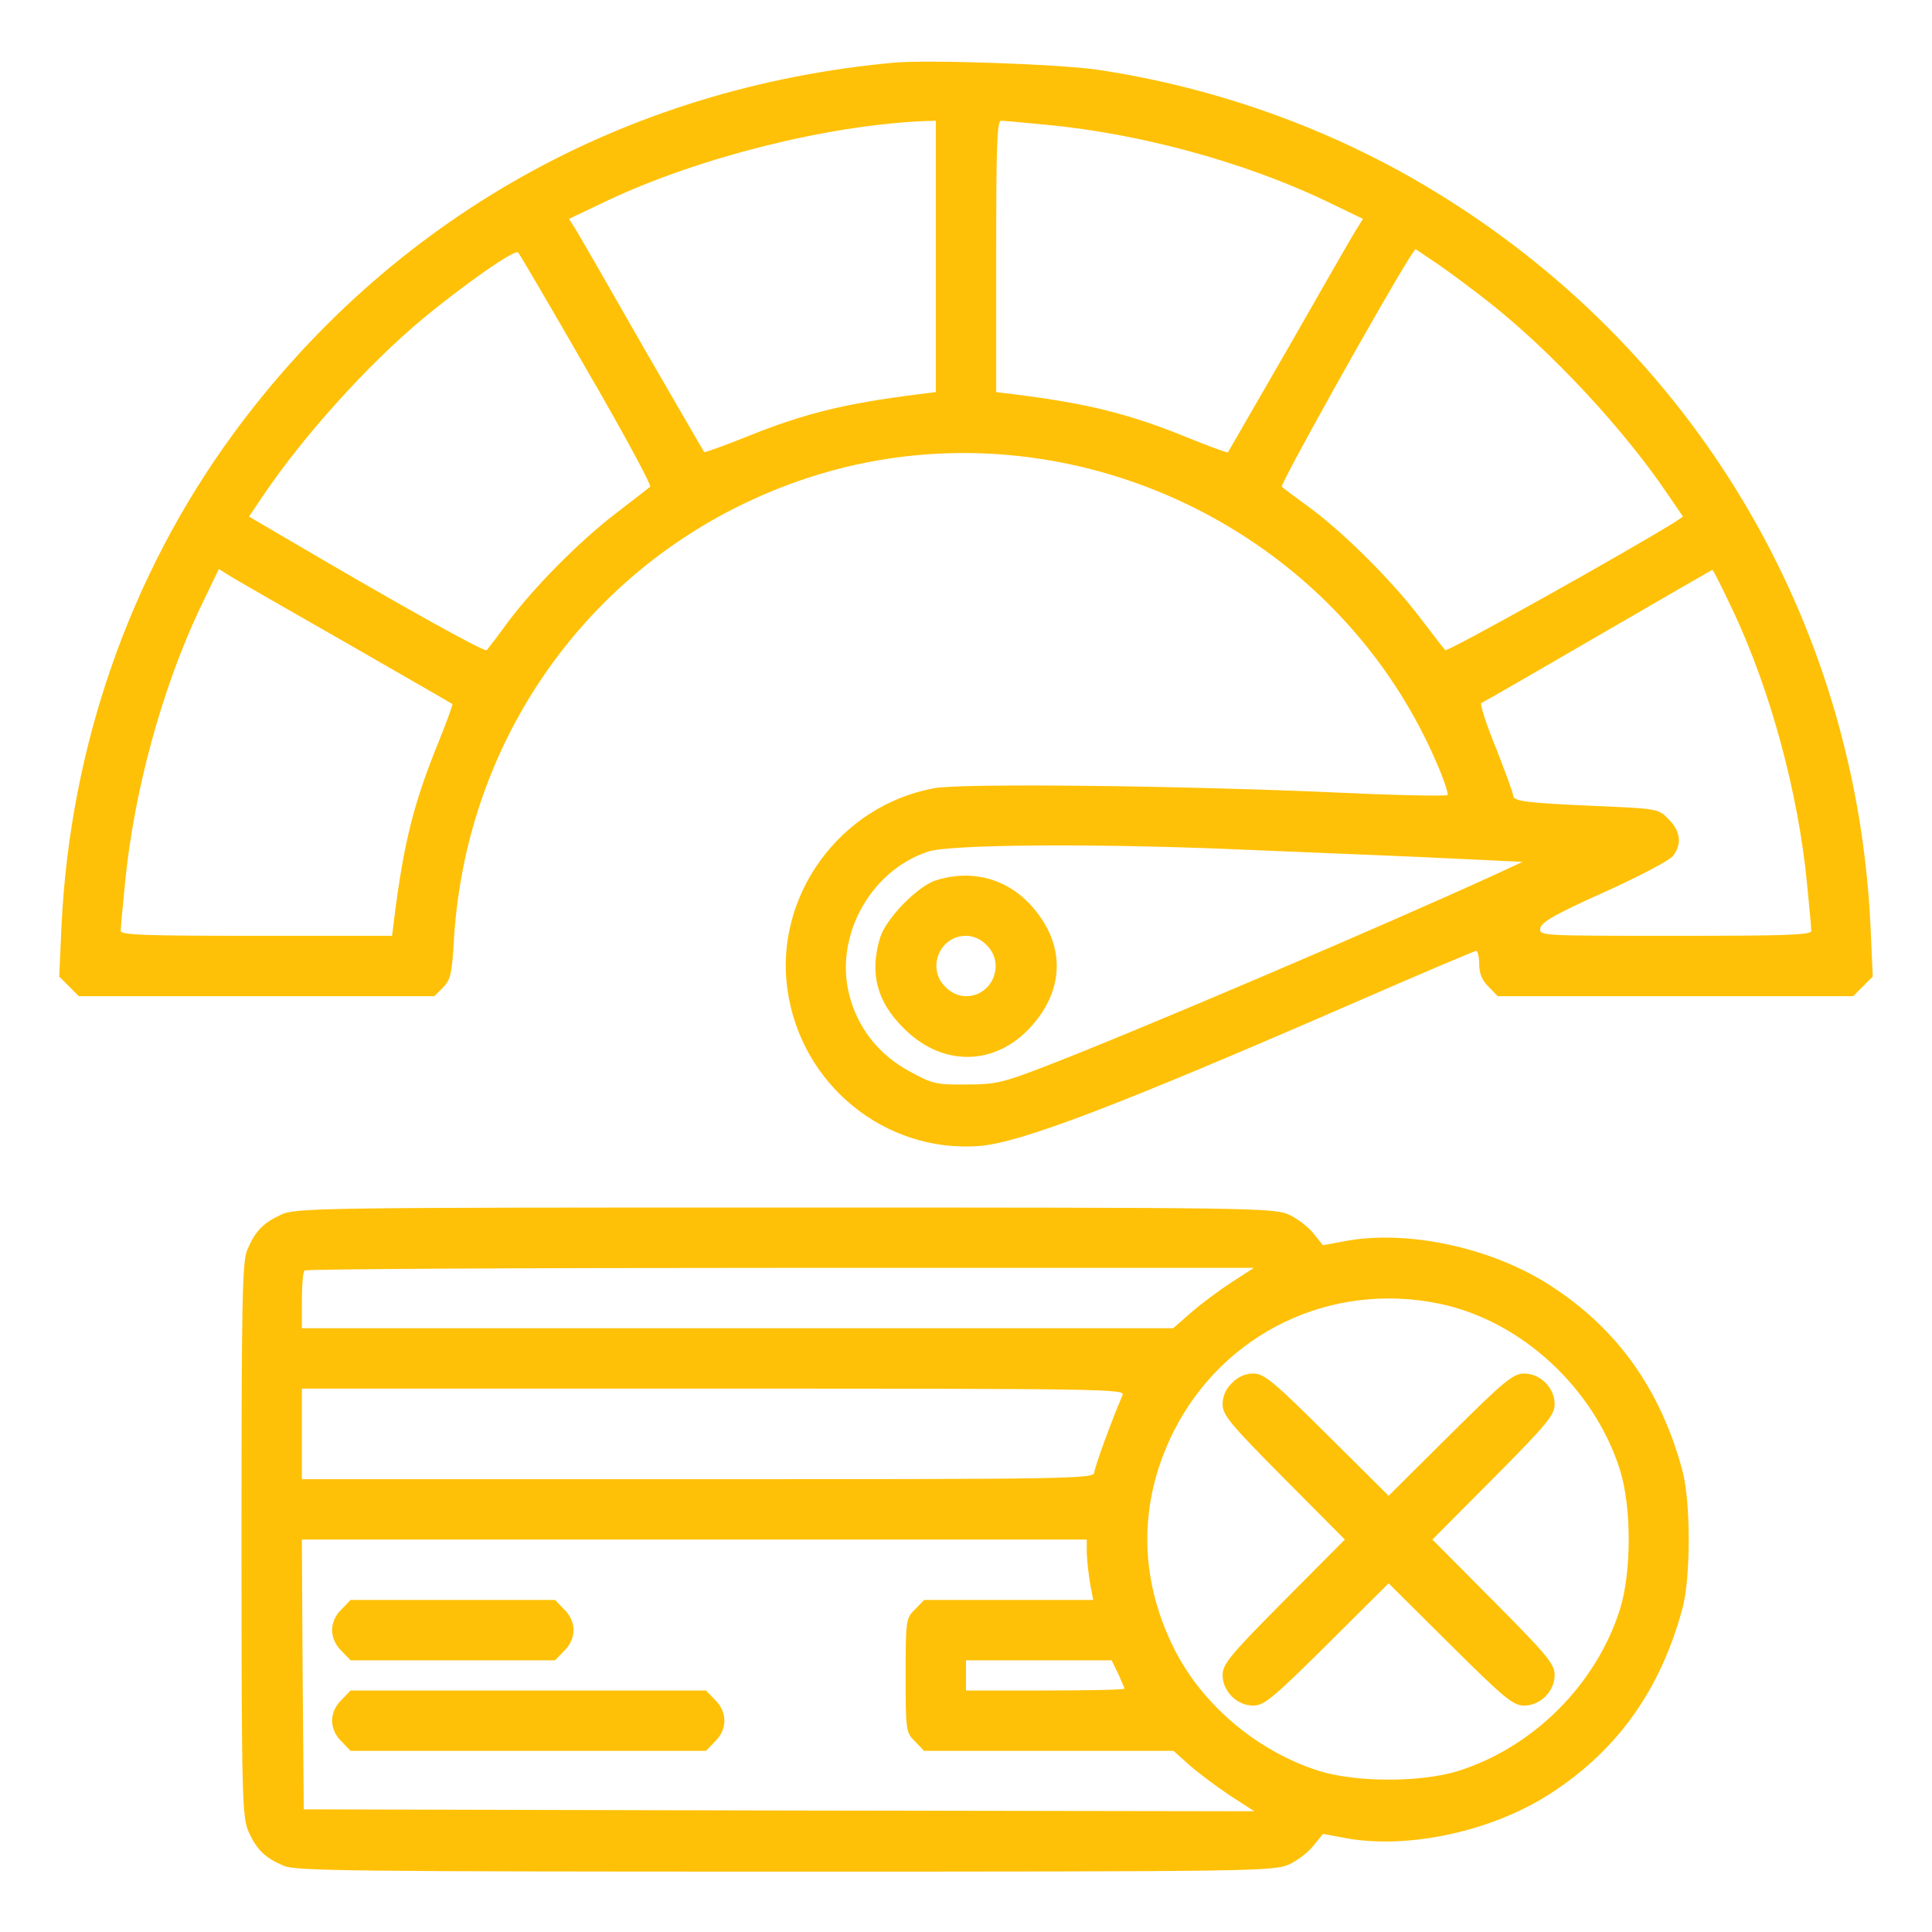 <?xml version="1.0" standalone="no"?>
<!DOCTYPE svg PUBLIC "-//W3C//DTD SVG 20010904//EN"
 "http://www.w3.org/TR/2001/REC-SVG-20010904/DTD/svg10.dtd">
<svg version="1.0" xmlns="http://www.w3.org/2000/svg"
 width="30pt" height="30pt" viewBox="0 0 512 512"
 preserveAspectRatio="xMidYMid meet">

<g transform="translate(0,512) scale(0.1,-0.1)"
fill="#ffc107" stroke="none">
<path d="M2370 4954 c-714 -65 -1333 -413 -1752 -984 -273 -373 -432 -826
-455 -1303 l-6 -135 26 -26 26 -26 471 0 471 0 23 23 c20 20 24 37 29 128 35
568 402 1047 939 1223 657 215 1389 -116 1664 -753 20 -45 33 -85 30 -88 -3
-3 -128 -1 -278 6 -415 19 -1012 26 -1083 12 -250 -46 -424 -287 -388 -535 36
-251 259 -432 508 -413 108 8 367 107 974 371 184 80 338 146 343 146 4 0 8
-16 8 -35 0 -25 8 -44 25 -60 l24 -25 471 0 471 0 26 26 26 26 -6 135 c-39
812 -470 1534 -1167 1953 -264 159 -567 268 -880 315 -101 15 -447 27 -540 19z
m110 -513 l0 -360 -47 -6 c-193 -24 -302 -51 -451 -111 -62 -25 -115 -44 -116
-42 -1 2 -74 127 -161 278 -86 151 -166 290 -177 308 l-20 32 105 50 c241 113
579 198 835 209 l32 1 0 -359z m296 348 c243 -23 515 -97 728 -197 l108 -52
-20 -32 c-11 -18 -91 -157 -177 -308 -87 -151 -160 -277 -161 -279 -2 -1 -47
15 -101 37 -159 65 -266 92 -465 117 l-48 6 0 360 c0 291 2 359 13 359 8 0 63
-5 123 -11z m-1221 -649 c97 -167 172 -306 168 -310 -5 -4 -46 -36 -93 -72
-97 -75 -214 -193 -285 -288 -26 -36 -51 -68 -55 -73 -5 -6 -208 106 -538 300
l-92 54 39 58 c107 158 277 346 421 466 110 91 244 185 253 176 4 -4 86 -144
182 -311z m2391 179 c164 -129 357 -336 473 -508 l41 -60 -22 -15 c-131 -81
-603 -345 -608 -339 -4 4 -36 46 -72 93 -74 96 -204 225 -293 289 -33 24 -64
47 -68 51 -6 5 257 476 339 608 l15 22 58 -39 c32 -22 94 -68 137 -102z
m-3026 -904 c151 -87 277 -159 279 -161 1 -1 -15 -47 -37 -101 -65 -159 -92
-266 -117 -465 l-6 -48 -360 0 c-291 0 -359 2 -359 13 0 8 5 63 11 123 23 243
97 515 197 728 l52 108 32 -20 c18 -11 157 -91 308 -177z m3672 88 c100 -212
174 -485 197 -727 6 -60 11 -115 11 -123 0 -11 -68 -13 -361 -13 -356 0 -360
0 -357 20 2 16 41 38 168 95 91 41 173 84 183 96 25 31 21 66 -11 98 -27 28
-30 28 -192 35 -182 8 -220 12 -220 28 0 6 -21 63 -46 127 -26 63 -43 117 -38
118 5 2 144 82 309 178 165 96 301 174 303 175 2 0 26 -48 54 -107z m-1337
-633 c127 -5 354 -15 505 -21 l275 -13 -80 -37 c-284 -130 -939 -410 -1185
-505 -114 -44 -133 -48 -210 -48 -79 -1 -90 2 -150 35 -77 42 -130 106 -155
187 -50 158 45 342 204 395 55 19 428 22 796 7z"/>
<path d="M2480 2787 c-49 -16 -133 -102 -148 -153 -28 -94 -8 -169 63 -239
102 -103 243 -101 338 5 90 100 90 220 0 320 -65 72 -158 97 -253 67z m135
-172 c50 -49 15 -135 -55 -135 -19 0 -40 9 -55 25 -50 49 -15 135 55 135 19 0
40 -9 55 -25z"/>
<path d="M745 1901 c-48 -22 -69 -44 -90 -94 -13 -32 -15 -132 -15 -769 0
-690 2 -735 19 -773 22 -48 44 -69 94 -90 32 -13 188 -15 1329 -15 1237 0
1295 1 1334 19 22 10 52 33 65 50 l25 31 59 -11 c166 -31 392 18 547 120 175
114 288 273 346 486 23 82 23 288 0 370 -58 213 -171 372 -346 486 -155 102
-381 151 -547 120 l-59 -11 -25 31 c-13 17 -43 40 -65 50 -39 18 -97 19 -1336
19 -1235 0 -1297 -1 -1335 -19z m2519 -179 c-32 -21 -81 -57 -107 -80 l-48
-42 -1155 0 -1154 0 0 73 c0 41 3 77 7 80 3 4 571 7 1261 7 l1255 0 -59 -38z
m551 -57 c216 -45 409 -223 478 -440 31 -99 31 -271 0 -370 -63 -199 -229
-365 -428 -428 -99 -31 -271 -31 -370 0 -163 52 -309 175 -383 323 -95 189
-95 390 -2 576 132 262 417 399 705 339z m-840 -242 c-31 -72 -74 -191 -75
-205 0 -17 -57 -18 -1050 -18 l-1050 0 0 120 0 120 1091 0 c1035 0 1091 -1
1084 -17z m-95 -420 c1 -21 5 -57 9 -80 l8 -43 -224 0 -224 0 -24 -25 c-24
-23 -25 -28 -25 -175 0 -147 1 -152 25 -175 l24 -25 331 0 330 0 39 -35 c22
-20 70 -56 107 -81 l68 -44 -1259 2 -1260 3 -3 358 -2 357 1040 0 1040 0 0
-37z m83 -318 c9 -20 17 -38 17 -40 0 -3 -94 -5 -210 -5 l-210 0 0 40 0 40
193 0 193 0 17 -35z"/>
<path d="M3265 1455 c-16 -15 -25 -35 -25 -56 0 -29 20 -53 162 -196 l162
-163 -162 -163 c-142 -143 -162 -167 -162 -196 0 -43 38 -81 81 -81 29 0 53
20 196 162 l163 162 163 -162 c143 -142 167 -162 196 -162 43 0 81 38 81 81 0
29 -20 53 -162 196 l-162 163 162 163 c142 143 162 167 162 196 0 43 -38 81
-81 81 -29 0 -53 -20 -196 -162 l-163 -162 -163 162 c-143 142 -167 162 -196
162 -21 0 -41 -9 -56 -25z"/>
<path d="M905 855 c-16 -15 -25 -36 -25 -55 0 -19 9 -40 25 -55 l24 -25 271 0
271 0 24 25 c16 15 25 36 25 55 0 19 -9 40 -25 55 l-24 25 -271 0 -271 0 -24
-25z"/>
<path d="M905 615 c-16 -15 -25 -36 -25 -55 0 -19 9 -40 25 -55 l24 -25 471 0
471 0 24 25 c33 32 33 78 0 110 l-24 25 -471 0 -471 0 -24 -25z"/>
</g>
</svg>
